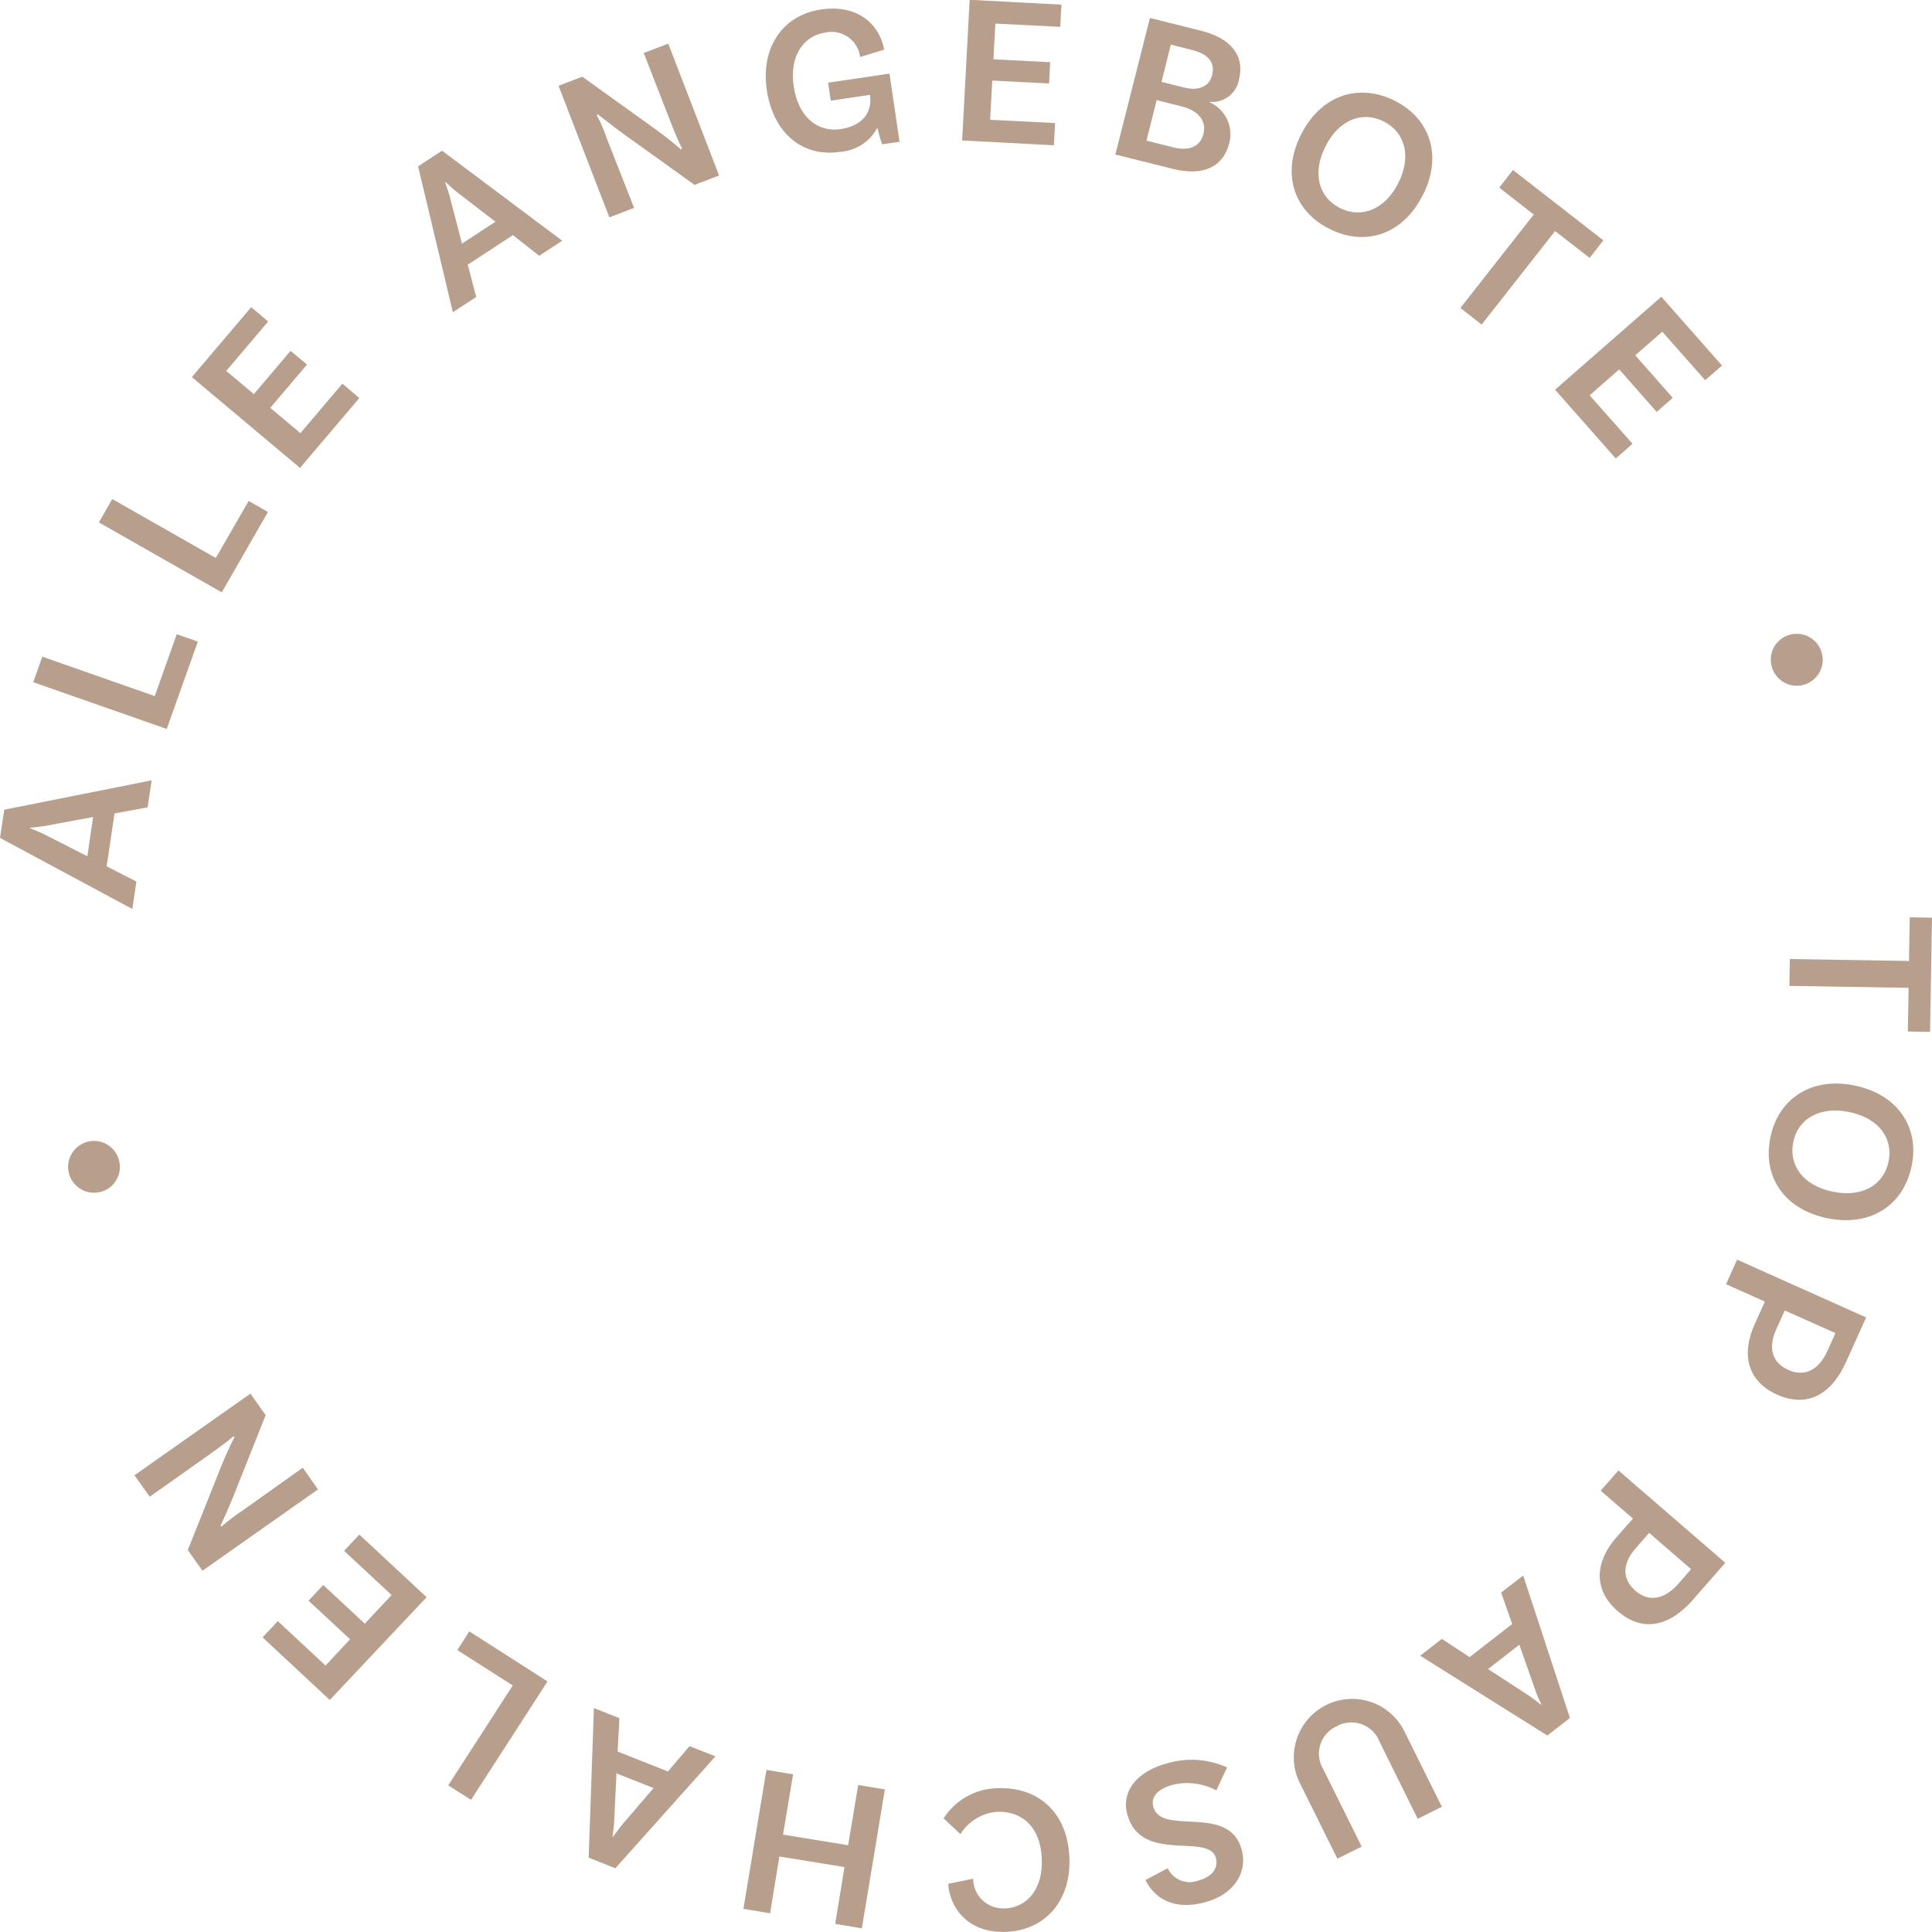 <?xml version="1.0" encoding="UTF-8"?>
<svg id="Ebene_1" data-name="Ebene 1" xmlns="http://www.w3.org/2000/svg" version="1.1" viewBox="0 0 1000 1000">
  <defs>
    <style>
      .cls-1 {
        fill: #b79f8b;
        stroke-width: 0px;
      }
    </style>
  </defs>
  <g id="Kreisl_Pauschalen" data-name="Kreisl Pauschalen">
    <g id="Gruppe_3874" data-name="Gruppe 3874">
      <g id="Gruppe_3873" data-name="Gruppe 3873">
        <path id="Pfad_14000" data-name="Pfad 14000" class="cls-1" d="M59.3,420.9l-4.1,27.5,15.4,7.9-2.1,14.2L0,433.7l2.2-14.6,76.3-15.2-2.1,14-17,3.1ZM48.1,422.9l-24.2,4.5c-2.3.4-5.5.8-8.3,1v.3c2.6,1,5.2,2.1,7.8,3.4l21.8,11.1,3-20.3Z"/>
        <path id="Pfad_14001" data-name="Pfad 14001" class="cls-1" d="M91.5,328.3l10.9,3.8-16.1,45.2-69.1-24.2,4.7-13.2,58.2,20.4,11.4-32.1Z"/>
        <path id="Pfad_14002" data-name="Pfad 14002" class="cls-1" d="M128.7,259.3l10,5.7-23.9,41.6-63.6-36.2,6.9-12.1,53.6,30.5,17-29.5Z"/>
        <path id="Pfad_14003" data-name="Pfad 14003" class="cls-1" d="M117.1,192l14.3,12,19-22.4,8.5,7.1-19,22.4,15.6,13.1,21.7-25.6,8.8,7.4-30.7,36.2-56-47,30.7-36.2,8.8,7.4-21.7,25.6Z"/>
        <path id="Pfad_14004" data-name="Pfad 14004" class="cls-1" d="M265.5,121.7l-23.4,15.3,4.4,16.7-12.1,7.9-18-75.5,12.4-8.1,62.2,46.6-11.9,7.8-13.6-10.7ZM256.5,114.8l-19.5-15c-1.9-1.4-4.2-3.6-6.3-5.5l-.3.2c1,2.6,1.9,5.3,2.6,8l6.1,23.6,17.3-11.3Z"/>
        <path id="Pfad_14005" data-name="Pfad 14005" class="cls-1" d="M372.3,90.8l-12.8,4.9-37.5-26.9c-4.4-3.2-10.4-8-12.7-9.7l-.4.5c2,3.9,3.8,7.9,5.2,12.1l14.1,35.9-12.8,4.9-26.3-68.1,12.3-4.7,38.7,27.8c4.3,3.1,8.4,6.4,12.4,9.9l.5-.6c-.9-1.7-3.2-6.7-5.4-12.4l-14.4-37,12.7-4.8,26.2,68Z"/>
        <path id="Pfad_14006" data-name="Pfad 14006" class="cls-1" d="M465.7,73.4l-9.1,1.3c-1-2.8-1.8-5.7-2.5-8.6-3.8,7.3-11.2,12-19.4,12.5-19.4,2.9-34.5-9.8-37.8-32-3.3-22.4,8.6-38.9,28.1-41.7,21.3-3.1,31,10.3,32.6,20.8l-12.4,3.8c-1-8.1-8.4-13.9-16.6-12.9-.5,0-1.1.2-1.6.3-11,1.6-18.5,12-16.2,27.7,2.2,15.1,11.6,24.1,24.5,22.2,11.4-1.7,16.3-9,15-17.7l-20.3,3-1.4-9.3,31.8-4.7,5.2,35.3Z"/>
        <path id="Pfad_14007" data-name="Pfad 14007" class="cls-1" d="M515.2,12.2l-1,18.5,29.4,1.5-.6,11-29.4-1.5-1.1,20.3,33.6,1.7-.6,11.5-47.5-2.5,3.9-72.8,47.5,2.5-.6,11.5-33.6-1.7Z"/>
        <path id="Pfad_14008" data-name="Pfad 14008" class="cls-1" d="M636.2,74.3c-3.1,12.2-13.6,17-29.2,13.1l-29.7-7.4,17.9-70.7,26.8,6.7c15.1,3.8,22.4,12.9,19.3,25.1-1.2,7.2-7.8,12.3-15.1,11.6v.3c8.1,3.6,12.4,12.7,10,21.3M622.9,69.4c1.8-7.3-3.2-12.3-11.2-14.3l-13-3.3-5.3,21,14,3.5c7.5,1.9,13.7,0,15.5-6.9M616.8,25.8l-10.8-2.7-4.8,19.3,11.7,2.9c8,2,13.2-.9,14.5-6.5,1.6-6.3-1.7-10.8-10.7-13"/>
        <path id="Pfad_14009" data-name="Pfad 14009" class="cls-1" d="M736.4,101c-10.2,20.4-29.7,26.8-48.2,17.5-18.4-9.1-25.1-28.5-14.8-48.8,10.3-20.5,29.8-26.8,48.2-17.7,18.6,9.2,25.2,28.5,14.9,49M723.8,94.7c7-14,3.3-26.4-7.7-31.9-10.9-5.4-23.1-1-30.1,13.1-7,13.9-3.3,26.4,7.6,31.8,11,5.5,23.2.9,30.2-13"/>
        <path id="Pfad_14010" data-name="Pfad 14010" class="cls-1" d="M793.8,111l-17.8-13.9,7.1-9.1,46.8,36.4-7.1,9.1-17.9-13.9-38,48.4-11-8.6,38-48.4Z"/>
        <path id="Pfad_14011" data-name="Pfad 14011" class="cls-1" d="M860.4,171.7l-14,12.2,19.4,22-8.3,7.3-19.4-22-15.3,13.4,22.2,25.1-8.7,7.6-31.4-35.6,55-48.1,31.4,35.6-8.7,7.6-22.2-25.1Z"/>
        <path id="Pfad_14012" data-name="Pfad 14012" class="cls-1" d="M917.4,346c-2.6-6.9,1-14.6,7.9-17.1,0,0,0,0,0,0,7-2.6,14.7,1,17.3,7.9,2.6,7-1,14.7-7.9,17.3-7,2.6-14.7-1-17.3-7.9,0,0,0,0,0-.1"/>
        <path id="Pfad_14013" data-name="Pfad 14013" class="cls-1" d="M988.1,497.3l.4-22.5,11.5.2-1,59.1-11.5-.2.4-22.6-61.7-1,.2-13.9,61.7,1Z"/>
        <path id="Pfad_14014" data-name="Pfad 14014" class="cls-1" d="M945.6,630.5c-22.4-4.7-33.5-21.8-29.2-42,4.2-20,21.4-31.3,43.7-26.6,22.5,4.7,33.6,22,29.3,41.9-4.3,20.2-21.4,31.4-43.9,26.7M948.5,616.8c15.4,3.2,26.5-3.5,29-15.5,2.5-11.9-4.8-22.5-20.3-25.7-15.3-3.2-26.5,3.5-29,15.4-2.5,12,5,22.6,20.3,25.8"/>
        <path id="Pfad_14015" data-name="Pfad 14015" class="cls-1" d="M919.9,721.9c-15.4-6.9-18.7-20.8-11.8-36.2l5.4-12-20.1-9,5.7-12.7,66.8,29.9-10.4,23.1c-7.7,17.1-20.3,23.7-35.6,16.9M925.7,709.1c8.1,3.6,15.5.4,20.2-9.9l4.1-9.2-26.2-11.7-4.4,9.7c-4.4,9.7-2.2,17.3,6.3,21.1"/>
        <path id="Pfad_14016" data-name="Pfad 14016" class="cls-1" d="M837.3,833.9c-12.7-11-11.8-25.3-.8-38l8.7-9.9-16.7-14.4,9.2-10.5,55.3,47.8-16.7,19.1c-12.4,14.2-26.4,16.9-39,5.9M846.5,823.4c6.7,5.8,14.7,4.8,22.2-3.6l6.6-7.6-21.7-18.8-7,8c-7,8-7.1,15.9-.1,22"/>
        <path id="Pfad_14017" data-name="Pfad 14017" class="cls-1" d="M760.7,857.7l22-17.1-5.7-16.3,11.4-8.8,24.2,73.7-11.7,9.1-65.8-41.3,11.2-8.7,14.5,9.5ZM770.2,863.9l20.6,13.4c2,1.3,4.5,3.2,6.7,5l.3-.2c-1.3-2.5-2.4-5.1-3.3-7.8l-8.1-23-16.3,12.7Z"/>
        <path id="Pfad_14018" data-name="Pfad 14018" class="cls-1" d="M692.1,961.8l-19.7-39.7c-6.9-15.1-.3-33,14.9-40,14.6-6.7,31.8-.8,39.3,13.4l19.7,39.7-12.5,6.2-19.6-39.6c-3-8.2-12.1-12.3-20.2-9.3-.7.3-1.4.6-2.1,1-7.8,3.5-11.4,12.6-7.9,20.5.3.7.7,1.4,1.1,2.1l19.7,39.7-12.5,6.2Z"/>
        <path id="Pfad_14019" data-name="Pfad 14019" class="cls-1" d="M620.1,973.4c7.1-1.8,10.6-6.3,9.3-11.6-3.5-13.6-39.1,3.4-46-23-2.9-11.1,4.3-21.9,21.4-26.3,10.1-2.8,20.8-2,30.3,2.3l-5.5,11.9c-6.8-3.6-14.7-4.7-22.2-3-8.2,2.1-11.8,6.3-10.5,11.4,4,15.6,39.5-2,45.9,22.6,3,11.8-4.5,23.2-19.4,27-19,4.9-27.3-5.1-30.5-11.6l11.5-6.1c2.8,5.9,9.6,8.7,15.8,6.4"/>
        <path id="Pfad_14020" data-name="Pfad 14020" class="cls-1" d="M490.7,975.1l13-2.7c0,8.6,7.1,15.5,15.7,15.4.4,0,.7,0,1.1,0,11.2-.6,19.6-10.3,18.7-26.1-.9-17.9-12-24.5-23.4-23.9-7.7.7-14.6,5-18.7,11.5l-8.7-8.1c5.9-9.3,16.1-15.2,27.2-15.6,21.4-1.1,36.7,12.1,37.9,35.3,1.2,22.6-12.2,37.9-32.1,39-21.5,1.1-30-13.8-30.6-24.8"/>
        <path id="Pfad_14021" data-name="Pfad 14021" class="cls-1" d="M384.8,988l11.9-71.9,13.8,2.3-5.2,31.2,33.7,5.5,5.2-31.2,13.8,2.3-11.9,71.9-13.8-2.3,4.8-29.4-33.7-5.5-4.8,29.4-13.8-2.3Z"/>
        <path id="Pfad_14022" data-name="Pfad 14022" class="cls-1" d="M319.7,906.6l26,10.3,11.2-13.1,13.4,5.3-51.8,57.9-13.8-5.5,2.7-77.4,13.2,5.2-.9,17.2ZM319.1,917.9l-1.2,24.5c0,2.3-.5,5.5-.9,8.3h.3c1.6-2.2,3.3-4.5,5.1-6.7l15.9-18.5-19.2-7.6Z"/>
        <path id="Pfad_14023" data-name="Pfad 14023" class="cls-1" d="M236.7,854.1l6.2-9.7,40.5,25.9-39.6,61.3-11.8-7.5,33.4-51.7-28.8-18.4Z"/>
        <path id="Pfad_14024" data-name="Pfad 14024" class="cls-1" d="M168.5,862.1l12.7-13.6-21.5-20,7.6-8.1,21.5,20,13.9-14.8-24.6-22.9,7.9-8.4,34.8,32.4-50.1,53.2-34.8-32.4,7.9-8.4,24.6,22.9Z"/>
        <path id="Pfad_14025" data-name="Pfad 14025" class="cls-1" d="M129.6,721.3l7.9,11.2-17,42.7c-2,5-5.2,12-6.4,14.6l.6.3c3.3-2.9,6.8-5.6,10.5-8l31.5-22.4,7.9,11.2-59.8,42.1-7.6-10.7,17.6-44.1c2-4.9,4.2-9.7,6.6-14.4l-.7-.3c-1.4,1.3-5.8,4.7-10.7,8.2l-32.5,23-7.9-11.1,59.8-42.1Z"/>
        <path id="Pfad_14026" data-name="Pfad 14026" class="cls-1" d="M61.7,601c1.7,7.2-2.8,14.3-9.9,16,0,0,0,0-.1,0-7.2,1.7-14.4-2.8-16.1-10-1.7-7.2,2.8-14.4,10-16.1,7.2-1.7,14.4,2.8,16.1,10,0,0,0,0,0,0"/>
      </g>
    </g>
  </g>
</svg>